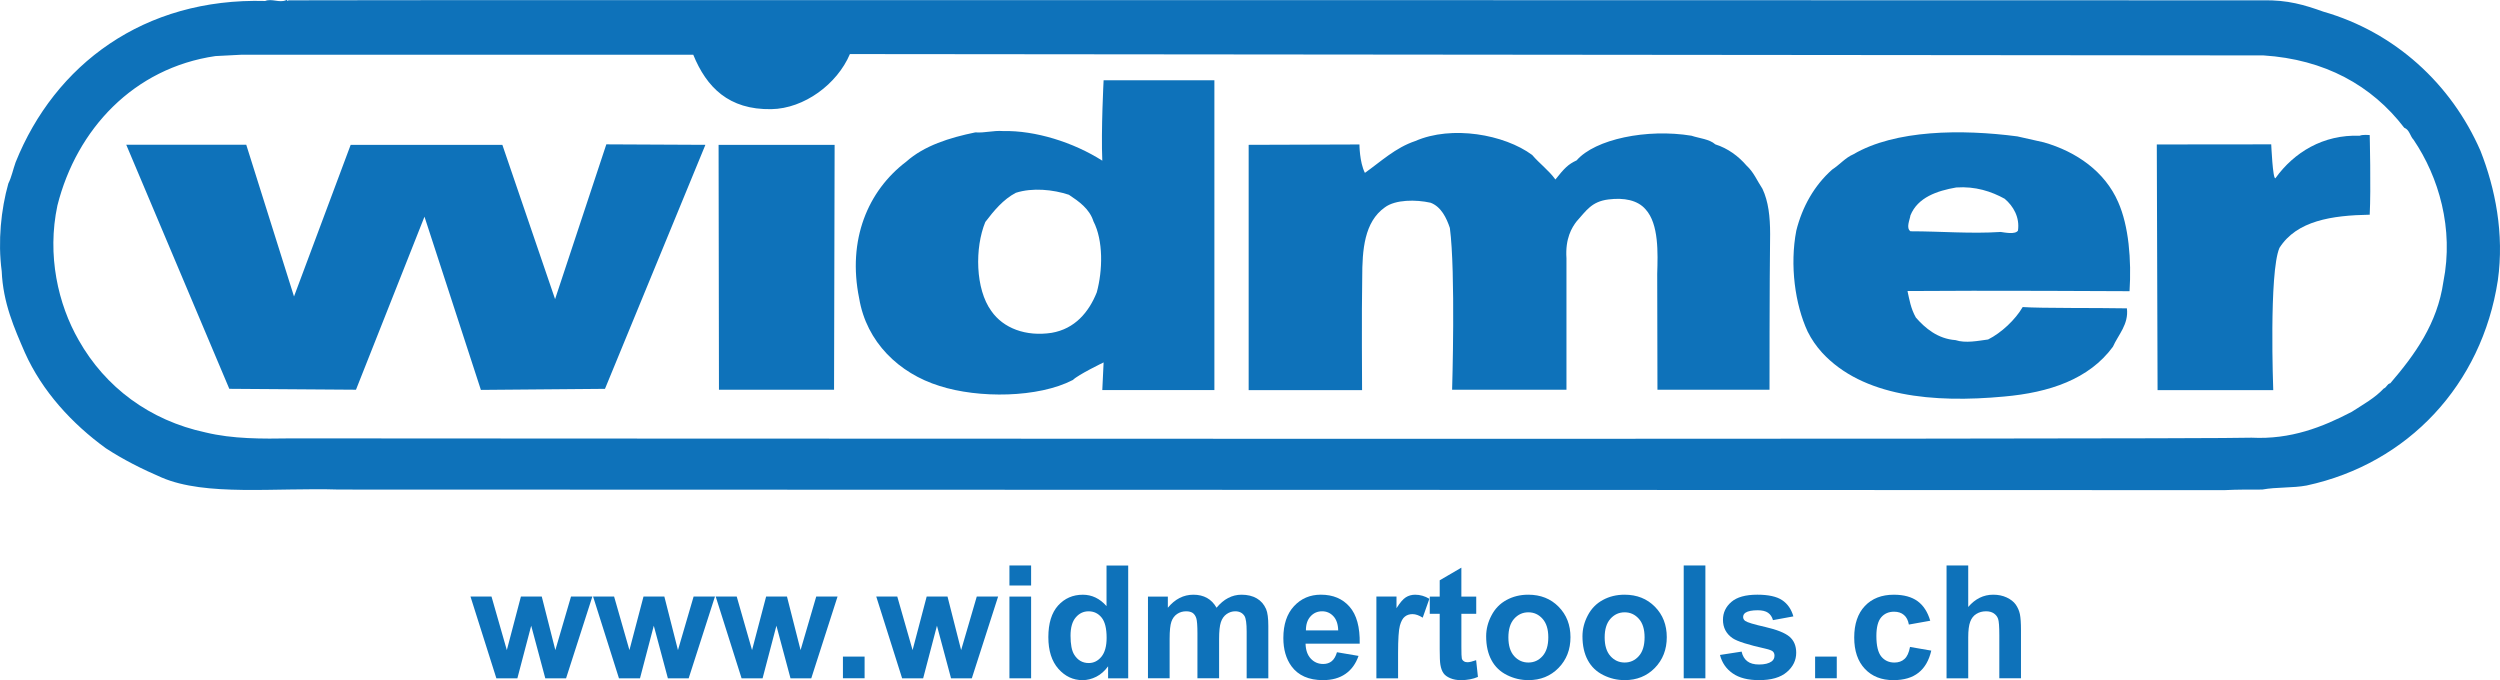 <?xml version="1.0" encoding="utf-8"?>
<!-- Generator: Adobe Illustrator 16.0.0, SVG Export Plug-In . SVG Version: 6.00 Build 0)  -->
<!DOCTYPE svg PUBLIC "-//W3C//DTD SVG 1.1//EN" "http://www.w3.org/Graphics/SVG/1.1/DTD/svg11.dtd">
<svg version="1.1" id="Ebene_1" xmlns="http://www.w3.org/2000/svg" xmlns:xlink="http://www.w3.org/1999/xlink" x="0px" y="0px"
	 width="190.404px" height="51.8px" viewBox="0 0 190.404 51.8" enable-background="new 0 0 190.404 51.8" xml:space="preserve">
<g>
	<defs>
		<rect id="SVGID_1_" y="0.001" width="190.404" height="51.799"/>
	</defs>
	<clipPath id="SVGID_2_">
		<use xlink:href="#SVGID_1_"  overflow="visible"/>
	</clipPath>
	<path clip-path="url(#SVGID_2_)" fill="#0E72BA" d="M188.921,11.497c-2.222-5.104-6.521-9.047-11.979-10.612
		c-1.416-0.506-2.704-0.9-4.6-0.86c0,0-142.721-0.04-150.376,0c-0.101,0.151-0.052-0.101-0.203,0
		c-0.505,0.202-1.062-0.152-1.566,0.05C10.947-0.179,4.173,4.929,1.19,12.358c-0.201,0.557-0.301,1.113-0.555,1.619
		c-0.554,1.97-0.808,4.397-0.505,6.672c0.1,2.425,0.96,4.346,1.769,6.215c1.314,2.934,3.588,5.41,6.166,7.278
		c1.316,0.861,2.776,1.596,4.247,2.226c3.363,1.448,8.642,0.765,13.497,0.918l143.604,0.044c1.011-0.052,2.069-0.044,2.88-0.044
		c1.113-0.203,2.324-0.108,3.388-0.31c7.73-1.669,13.342-7.686,14.558-15.62C190.743,17.816,190.037,14.33,188.921,11.497
		 M186.092,21.457c-0.455,3.185-2.174,5.56-4.043,7.734c-0.255,0.051-0.255,0.302-0.506,0.404c-0.655,0.709-1.569,1.214-2.427,1.769
		c-2.226,1.162-4.648,2.123-7.635,1.971c-3.285,0.152-149.314,0.053-149.314,0.053c-2.188,0.038-4.449,0.049-6.52-0.455
		c-4.246-0.912-7.632-3.439-9.655-7.029c-1.567-2.729-2.427-6.467-1.618-10.259C5.841,9.83,10.189,5.179,16.405,4.271l1.973-0.102
		H52.8c1.009,2.476,2.7,4.198,5.94,4.145c2.519-0.041,5.029-1.921,5.99-4.196l107.666,0.103c4.647,0.302,8.238,2.272,10.713,5.507
		c0.407,0.154,0.455,0.66,0.709,0.912C185.738,13.471,186.901,17.413,186.092,21.457"/>
</g>
<path fill="#0E72BA" d="M116.692,11.802c0.555,0.656,1.264,1.162,1.769,1.869c0.682-0.852,0.96-1.153,1.618-1.457
	c1.41-1.619,5.358-2.434,8.744-1.878c0.607,0.203,1.363,0.252,1.818,0.658c0.962,0.302,1.771,0.909,2.377,1.616
	c0.556,0.506,0.807,1.162,1.213,1.769c0.455,0.961,0.584,2.123,0.584,3.437c-0.05,3.842-0.046,11.866-0.046,11.866h-8.535
	l-0.018-8.832c0.048-1.568,0.131-3.79-0.884-4.904c-0.606-0.707-1.646-0.905-2.829-0.756c-1.29,0.158-1.693,0.861-2.425,1.668
	c-0.361,0.465-0.875,1.302-0.774,2.81v10.014h-8.709c0,0,0.275-8.96-0.171-12.321c-0.253-0.756-0.66-1.616-1.467-1.921
	c-1.113-0.25-2.681-0.25-3.487,0.355c-1.567,1.111-1.721,3.234-1.721,5.358c-0.051,2.479-0.011,8.558-0.011,8.558H95.1V11.031
	l8.438-0.028c0,0,0,1.334,0.415,2.164c1.216-0.859,2.324-1.92,3.84-2.427C110.574,9.527,114.569,10.235,116.692,11.802"/>
<path fill="#0E72BA" d="M180.481,10.286c0,0,0.102,4.095,0,6.066c-2.882,0.051-5.558,0.454-6.874,2.527
	c-0.809,1.87-0.473,10.832-0.473,10.832h-8.81l-0.059-18.708l8.715-0.009c0,0,0.12,2.73,0.322,2.577
	c1.414-1.97,3.64-3.335,6.419-3.233C179.926,10.235,180.481,10.286,180.481,10.286"/>
<polygon fill="#0E72BA" points="53.724,11.031 46.076,29.615 36.625,29.696 32.329,16.503 27.112,29.682 17.464,29.613 
	9.614,11.021 18.754,11.021 22.392,22.58 26.708,11.031 38.26,11.031 42.276,22.782 46.179,10.994 "/>
<polygon fill="#0E72BA" points="63.566,11.031 63.523,29.682 54.757,29.682 54.729,11.031 "/>
<path fill="#0E72BA" d="M162.189,22.178c0.15-2.375-0.057-4.969-0.866-6.787c-1.011-2.326-3.184-3.841-5.658-4.549l-2.023-0.455
	c-4.248-0.557-9.299-0.506-12.487,1.364c-0.603,0.253-1.06,0.809-1.615,1.164c-1.364,1.211-2.276,2.831-2.731,4.649
	c-0.505,2.628-0.1,5.61,0.862,7.684c0.302,0.607,0.656,1.113,1.109,1.616c3.086,3.337,8.44,3.843,13.851,3.337
	c3.437-0.303,6.472-1.313,8.291-3.791c0.402-0.909,1.218-1.713,1.066-2.926c-2.256-0.045-6.528,0-7.937-0.099
	c-0.555,0.958-1.622,1.964-2.634,2.47c-0.757,0.101-1.718,0.302-2.479,0.049c-1.361-0.1-2.317-0.914-3.021-1.717
	c-0.4-0.703-0.5-1.406-0.639-2.022C150.789,22.113,162.189,22.178,162.189,22.178 M145.503,17.615c-0.354-0.253-0.052-0.859,0-1.214
	c0.553-1.363,2.022-1.869,3.488-2.123c1.465-0.1,2.678,0.303,3.689,0.861c0.657,0.555,1.161,1.414,1.011,2.425
	c-0.202,0.305-0.962,0.152-1.316,0.102C150.101,17.816,147.828,17.615,145.503,17.615"/>
<path fill="#0E72BA" d="M84.053,6.111c0,0-0.201,3.815-0.1,6.126c-2.209-1.407-5.121-2.311-7.548-2.255
	c-0.788-0.056-1.363,0.153-2.122,0.101c-1.973,0.405-3.894,1.012-5.258,2.226c-2.933,2.223-4.497,5.962-3.589,10.412
	c0.556,3.336,3.034,5.712,6.117,6.672c2.983,0.961,7.533,0.912,10.161-0.454c0.403-0.405,2.339-1.337,2.339-1.337l-0.1,2.108h8.537
	V6.111H84.053z M83.532,22.266c-0.607,1.515-1.668,2.779-3.437,3.083c-1.97,0.302-3.69-0.354-4.598-1.668
	c-1.214-1.669-1.265-4.804-0.455-6.773c0.656-0.86,1.363-1.72,2.324-2.224c1.263-0.405,2.831-0.252,4.044,0.15
	c0.759,0.506,1.567,1.064,1.869,2.023C84.038,18.323,83.986,20.598,83.532,22.266"/>
<polygon fill="#0E72BA" points="37.804,51.661 35.833,45.435 37.434,45.435 38.601,49.513 39.673,45.435 41.261,45.435 
	42.296,49.513 43.489,45.435 45.115,45.435 43.113,51.661 41.53,51.661 40.457,47.655 39.404,51.661 "/>
<polygon fill="#0E72BA" points="47.141,51.661 45.171,45.435 46.771,45.435 47.938,49.513 49.01,45.435 50.598,45.435 
	51.635,49.513 52.826,45.435 54.452,45.435 52.45,51.661 50.867,51.661 49.794,47.655 48.743,51.661 "/>
<polygon fill="#0E72BA" points="56.48,51.661 54.509,45.435 56.11,45.435 57.277,49.513 58.349,45.435 59.937,45.435 60.973,49.513 
	62.165,45.435 63.789,45.435 61.788,51.661 60.206,51.661 59.133,47.655 58.08,51.661 "/>
<rect x="64.199" y="50.007" fill="#0E72BA" width="1.65" height="1.65"/>
<polygon fill="#0E72BA" points="68.707,51.661 66.737,45.435 68.338,45.435 69.504,49.513 70.577,45.435 72.164,45.435 
	73.201,49.513 74.392,45.435 76.018,45.435 74.016,51.661 72.433,51.661 71.36,47.655 70.309,51.661 "/>
<path fill="#0E72BA" d="M76.88,43.067h1.651v1.526H76.88V43.067z M76.88,45.437h1.651v6.224H76.88V45.437z"/>
<path fill="#0E72BA" d="M85.926,51.661h-1.532v-0.914c-0.256,0.354-0.555,0.619-0.901,0.794c-0.344,0.172-0.693,0.26-1.045,0.26
	c-0.716,0-1.33-0.289-1.838-0.862c-0.51-0.578-0.766-1.382-0.766-2.413c0-1.057,0.248-1.858,0.743-2.409
	c0.498-0.547,1.124-0.822,1.883-0.822c0.694,0,1.297,0.291,1.805,0.868v-3.094h1.651V51.661z M81.534,48.416
	c0,0.661,0.092,1.141,0.276,1.438c0.264,0.429,0.636,0.644,1.11,0.644c0.379,0,0.699-0.16,0.966-0.481
	c0.263-0.323,0.396-0.803,0.396-1.443c0-0.712-0.127-1.229-0.385-1.543c-0.257-0.315-0.587-0.473-0.988-0.473
	c-0.389,0-0.716,0.155-0.98,0.468C81.666,47.332,81.534,47.794,81.534,48.416"/>
<path fill="#0E72BA" d="M87.43,45.438h1.515v0.848c0.545-0.66,1.194-0.992,1.946-0.992c0.399,0,0.746,0.083,1.041,0.249
	c0.294,0.162,0.534,0.413,0.722,0.743c0.275-0.33,0.57-0.581,0.886-0.743c0.318-0.166,0.656-0.249,1.017-0.249
	c0.456,0,0.844,0.094,1.161,0.279s0.553,0.455,0.711,0.818c0.113,0.267,0.169,0.695,0.169,1.289v3.98h-1.65v-3.556
	c0-0.616-0.055-1.017-0.169-1.196c-0.152-0.233-0.387-0.351-0.703-0.351c-0.231,0-0.447,0.068-0.652,0.209
	c-0.203,0.142-0.351,0.35-0.44,0.62c-0.09,0.27-0.135,0.7-0.135,1.284v2.989h-1.65V48.25c0-0.604-0.031-0.995-0.089-1.17
	c-0.059-0.177-0.149-0.308-0.271-0.396c-0.124-0.083-0.291-0.126-0.502-0.126c-0.255,0-0.483,0.066-0.688,0.204
	c-0.201,0.137-0.348,0.336-0.436,0.594c-0.087,0.255-0.132,0.684-0.132,1.282v3.022h-1.65V45.438z"/>
<path fill="#0E72BA" d="M101.825,49.675l1.643,0.28c-0.21,0.601-0.544,1.06-0.999,1.373c-0.455,0.316-1.026,0.472-1.708,0.472
	c-1.082,0-1.885-0.354-2.403-1.061c-0.409-0.566-0.616-1.278-0.616-2.145c0-1.032,0.269-1.841,0.809-2.425
	c0.541-0.584,1.221-0.877,2.047-0.877c0.925,0,1.655,0.306,2.188,0.918c0.536,0.612,0.795,1.548,0.771,2.812h-4.124
	c0.013,0.488,0.144,0.868,0.398,1.14c0.253,0.271,0.567,0.408,0.948,0.408c0.258,0,0.475-0.073,0.647-0.212
	C101.6,50.217,101.735,49.99,101.825,49.675 M101.919,48.011c-0.012-0.474-0.136-0.835-0.369-1.082
	c-0.234-0.25-0.52-0.372-0.856-0.372c-0.357,0-0.652,0.131-0.887,0.393c-0.234,0.259-0.35,0.613-0.346,1.062H101.919z"/>
<path fill="#0E72BA" d="M106.48,51.661h-1.652v-6.226h1.532v0.886c0.263-0.417,0.496-0.693,0.706-0.826s0.446-0.201,0.713-0.201
	c0.376,0,0.737,0.105,1.084,0.31l-0.507,1.438c-0.279-0.177-0.538-0.27-0.775-0.27c-0.23,0-0.427,0.063-0.586,0.192
	c-0.16,0.123-0.286,0.354-0.378,0.688c-0.091,0.332-0.137,1.026-0.137,2.086V51.661z"/>
<path fill="#0E72BA" d="M112.432,45.438v1.312h-1.131v2.505c0,0.508,0.011,0.808,0.033,0.892c0.021,0.085,0.069,0.154,0.146,0.207
	c0.076,0.057,0.17,0.083,0.28,0.083c0.154,0,0.374-0.053,0.664-0.157l0.138,1.276c-0.38,0.162-0.815,0.245-1.299,0.245
	c-0.297,0-0.568-0.048-0.804-0.148c-0.241-0.099-0.416-0.228-0.525-0.387c-0.109-0.157-0.188-0.372-0.232-0.642
	c-0.034-0.191-0.052-0.581-0.052-1.163V46.75h-0.757v-1.312h0.757v-1.242l1.65-0.962v2.204H112.432z"/>
<path fill="#0E72BA" d="M113.188,48.459c0-0.547,0.136-1.076,0.407-1.588c0.267-0.514,0.646-0.903,1.144-1.174
	c0.496-0.27,1.045-0.404,1.655-0.404c0.943,0,1.712,0.307,2.313,0.918c0.604,0.612,0.903,1.387,0.903,2.318
	c0,0.944-0.304,1.722-0.911,2.344c-0.605,0.618-1.371,0.927-2.292,0.927c-0.57,0-1.114-0.127-1.631-0.385
	c-0.518-0.258-0.914-0.634-1.181-1.135C113.324,49.78,113.188,49.174,113.188,48.459 M114.881,48.546
	c0,0.619,0.144,1.091,0.437,1.421c0.293,0.328,0.656,0.492,1.085,0.492c0.428,0,0.791-0.164,1.08-0.492
	c0.293-0.33,0.438-0.807,0.438-1.43c0-0.612-0.145-1.08-0.438-1.408c-0.289-0.328-0.652-0.494-1.08-0.494
	c-0.429,0-0.792,0.166-1.085,0.494S114.881,47.929,114.881,48.546"/>
<path fill="#0E72BA" d="M120.523,48.459c0-0.547,0.135-1.076,0.405-1.588c0.268-0.514,0.647-0.903,1.145-1.174
	c0.494-0.27,1.045-0.404,1.655-0.404c0.942,0,1.712,0.307,2.313,0.918c0.604,0.612,0.903,1.387,0.903,2.318
	c0,0.944-0.305,1.722-0.911,2.344c-0.606,0.618-1.373,0.927-2.292,0.927c-0.573,0-1.115-0.127-1.631-0.385
	c-0.519-0.258-0.914-0.634-1.182-1.135C120.658,49.78,120.523,49.174,120.523,48.459 M122.214,48.546
	c0,0.619,0.145,1.091,0.438,1.421c0.293,0.328,0.655,0.492,1.085,0.492c0.428,0,0.789-0.164,1.08-0.492
	c0.293-0.33,0.437-0.807,0.437-1.43c0-0.612-0.144-1.08-0.437-1.408c-0.291-0.328-0.652-0.494-1.08-0.494
	c-0.43,0-0.792,0.166-1.085,0.494S122.214,47.929,122.214,48.546"/>
<rect x="128.234" y="43.067" fill="#0E72BA" width="1.651" height="8.594"/>
<path fill="#0E72BA" d="M130.996,49.882l1.648-0.254c0.07,0.322,0.215,0.567,0.429,0.731c0.215,0.168,0.516,0.251,0.9,0.251
	c0.425,0,0.744-0.079,0.96-0.236c0.143-0.108,0.215-0.254,0.215-0.437c0-0.127-0.037-0.23-0.116-0.313
	c-0.081-0.077-0.265-0.15-0.551-0.216c-1.325-0.294-2.164-0.56-2.521-0.801c-0.489-0.336-0.736-0.804-0.736-1.404
	c0-0.537,0.214-0.992,0.639-1.359c0.424-0.367,1.084-0.552,1.977-0.552c0.848,0,1.48,0.141,1.894,0.418
	c0.412,0.278,0.699,0.689,0.853,1.235l-1.555,0.285c-0.065-0.243-0.19-0.429-0.374-0.561c-0.184-0.127-0.448-0.191-0.787-0.191
	c-0.43,0-0.739,0.061-0.927,0.183c-0.125,0.083-0.184,0.197-0.184,0.333c0,0.115,0.052,0.218,0.161,0.299
	c0.149,0.107,0.66,0.263,1.535,0.461c0.873,0.202,1.482,0.444,1.832,0.733c0.342,0.293,0.514,0.702,0.514,1.227
	c0,0.573-0.238,1.063-0.715,1.472c-0.476,0.409-1.18,0.614-2.112,0.614c-0.848,0-1.517-0.171-2.009-0.514
	C131.47,50.943,131.149,50.476,130.996,49.882"/>
<rect x="138.242" y="50.007" fill="#0E72BA" width="1.649" height="1.65"/>
<path fill="#0E72BA" d="M147.01,47.276l-1.628,0.291c-0.057-0.323-0.179-0.565-0.373-0.729c-0.192-0.167-0.444-0.25-0.753-0.25
	c-0.408,0-0.736,0.142-0.981,0.427c-0.242,0.284-0.367,0.758-0.367,1.423c0,0.739,0.127,1.26,0.372,1.563
	c0.249,0.304,0.584,0.46,1.001,0.46c0.311,0,0.569-0.09,0.765-0.27c0.202-0.175,0.343-0.482,0.423-0.919l1.62,0.28
	c-0.171,0.739-0.491,1.303-0.967,1.679c-0.476,0.381-1.115,0.569-1.915,0.569c-0.91,0-1.636-0.284-2.176-0.861
	c-0.54-0.572-0.811-1.369-0.811-2.384c0-1.027,0.271-1.83,0.813-2.403c0.545-0.574,1.28-0.858,2.204-0.858
	c0.759,0,1.36,0.166,1.807,0.49C146.492,46.111,146.813,46.607,147.01,47.276"/>
<path fill="#0E72BA" d="M149.903,43.067v3.162c0.531-0.623,1.165-0.936,1.903-0.936c0.382,0,0.721,0.07,1.028,0.212
	c0.302,0.142,0.532,0.321,0.688,0.54c0.152,0.219,0.258,0.459,0.316,0.726c0.055,0.268,0.083,0.679,0.083,1.238v3.651h-1.65v-3.289
	c0-0.651-0.031-1.064-0.093-1.237c-0.061-0.179-0.175-0.317-0.33-0.422c-0.159-0.104-0.355-0.155-0.592-0.155
	c-0.275,0-0.519,0.067-0.734,0.201c-0.216,0.131-0.372,0.332-0.469,0.599c-0.101,0.268-0.15,0.662-0.15,1.186v3.118h-1.651v-8.594
	H149.903z"/>
<rect fill="none" width="190.404" height="53.714"/>
</svg>
